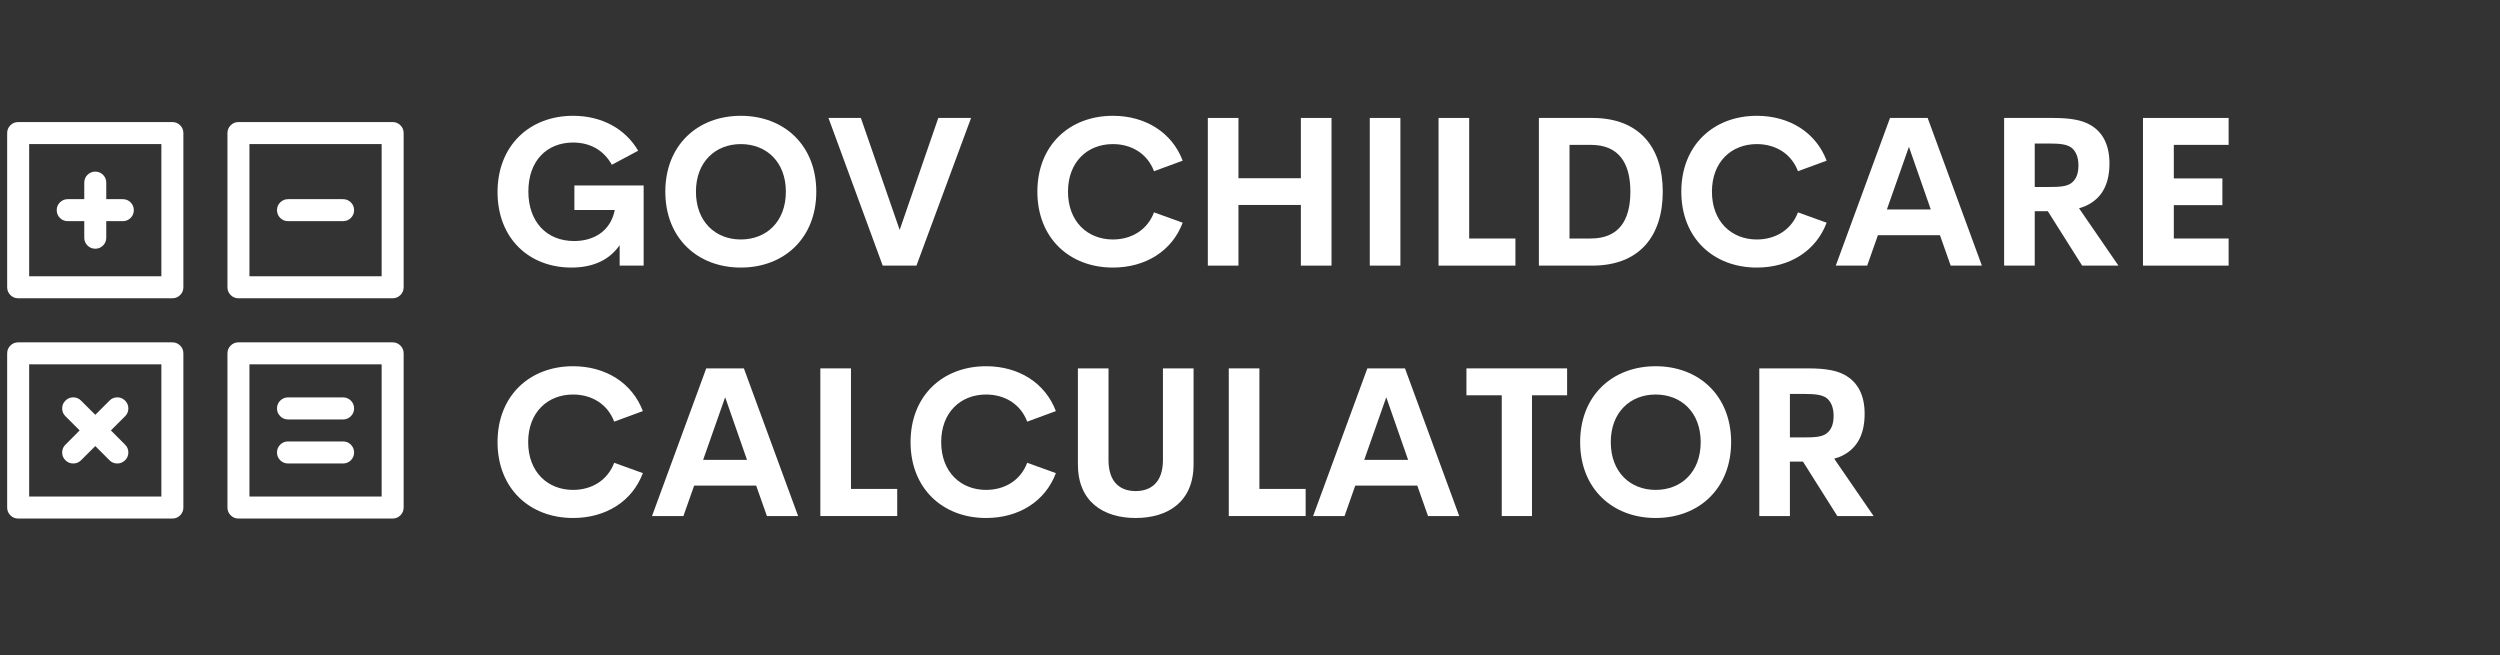 <svg xmlns="http://www.w3.org/2000/svg" xmlns:xlink="http://www.w3.org/1999/xlink" width="267" zoomAndPan="magnify" viewBox="0 0 200.25 52.5" height="70" preserveAspectRatio="xMidYMid meet" version="1.0"><rect x="0" y="0" width="200.25" height="52.5" fill="#333333" stroke="none"/><defs><g/><clipPath id="a70607cc5c"><path d="M 0.574 9.777 L 15 9.777 L 15 24 L 0.574 24 Z M 0.574 9.777 " clip-rule="nonzero"/></clipPath><clipPath id="f6dd2d16c3"><path d="M 18 9.777 L 32.52 9.777 L 32.52 24 L 18 24 Z M 18 9.777 " clip-rule="nonzero"/></clipPath><clipPath id="5737b22bd5"><path d="M 0.574 27 L 15 27 L 15 41.723 L 0.574 41.723 Z M 0.574 27 " clip-rule="nonzero"/></clipPath><clipPath id="37aa35b19b"><path d="M 18 27 L 32.52 27 L 32.52 41.723 L 18 41.723 Z M 18 27 " clip-rule="nonzero"/></clipPath></defs><g fill="#ffffff" fill-opacity="1"><g transform="translate(39.134, 21.276)"><g><path d="M 6.641 0.156 C 8.453 0.156 9.734 -0.516 10.5 -1.641 L 10.5 0 L 12.422 0 L 12.422 -6.422 L 6.875 -6.422 L 6.875 -4.453 L 10.109 -4.453 C 9.766 -2.719 8.375 -1.969 6.859 -1.969 C 4.625 -1.969 3.188 -3.531 3.188 -5.938 C 3.188 -8.453 4.719 -9.859 6.766 -9.859 C 8.094 -9.859 9.203 -9.281 9.875 -8.078 L 11.984 -9.203 C 10.938 -10.984 9.047 -12 6.766 -12 C 3.297 -12 0.719 -9.625 0.719 -5.891 C 0.719 -2.188 3.234 0.156 6.641 0.156 Z M 6.641 0.156 "/></g></g></g><g fill="#ffffff" fill-opacity="1"><g transform="translate(52.573, 21.276)"><g><path d="M 6.766 0.156 C 10.234 0.156 12.812 -2.203 12.812 -5.922 C 12.812 -9.641 10.234 -12 6.766 -12 C 3.297 -12 0.719 -9.641 0.719 -5.922 C 0.719 -2.203 3.297 0.156 6.766 0.156 Z M 6.766 -2.094 C 4.734 -2.094 3.172 -3.516 3.172 -5.922 C 3.172 -8.312 4.734 -9.734 6.766 -9.734 C 8.812 -9.734 10.375 -8.312 10.375 -5.922 C 10.375 -3.516 8.812 -2.094 6.766 -2.094 Z M 6.766 -2.094 "/></g></g></g><g fill="#ffffff" fill-opacity="1"><g transform="translate(66.111, 21.276)"><g><path d="M 9.047 -11.828 L 5.953 -2.859 L 2.844 -11.828 L 0.25 -11.828 L 4.594 0 L 7.297 0 L 11.672 -11.828 Z M 9.047 -11.828 "/></g></g></g><g fill="#ffffff" fill-opacity="1"><g transform="translate(78.02, 21.276)"><g/></g></g><g fill="#ffffff" fill-opacity="1"><g transform="translate(82.374, 21.276)"><g><path d="M 6.766 0.156 C 9.406 0.156 11.516 -1.188 12.359 -3.438 L 10.062 -4.266 C 9.547 -2.891 8.297 -2.094 6.766 -2.094 C 4.734 -2.094 3.172 -3.531 3.172 -5.922 C 3.172 -8.312 4.734 -9.734 6.766 -9.734 C 8.297 -9.734 9.547 -8.938 10.062 -7.562 L 12.359 -8.406 C 11.516 -10.641 9.406 -12 6.766 -12 C 3.297 -12 0.719 -9.641 0.719 -5.922 C 0.719 -2.203 3.297 0.156 6.766 0.156 Z M 6.766 0.156 "/></g></g></g><g fill="#ffffff" fill-opacity="1"><g transform="translate(95.216, 21.276)"><g><path d="M 1.531 0 L 3.984 0 L 3.984 -4.859 L 8.984 -4.859 L 8.984 0 L 11.438 0 L 11.438 -11.828 L 8.984 -11.828 L 8.984 -7 L 3.984 -7 L 3.984 -11.828 L 1.531 -11.828 Z M 1.531 0 "/></g></g></g><g fill="#ffffff" fill-opacity="1"><g transform="translate(108.188, 21.276)"><g><path d="M 1.531 0 L 3.984 0 L 3.984 -11.828 L 1.531 -11.828 Z M 1.531 0 "/></g></g></g><g fill="#ffffff" fill-opacity="1"><g transform="translate(113.697, 21.276)"><g><path d="M 3.984 -2.172 L 3.984 -11.828 L 1.531 -11.828 L 1.531 0 L 7.688 0 L 7.688 -2.172 Z M 3.984 -2.172 "/></g></g></g><g fill="#ffffff" fill-opacity="1"><g transform="translate(121.734, 21.276)"><g><path d="M 1.531 0 L 5.812 0 C 9.594 0 11.453 -2.375 11.453 -5.922 C 11.453 -9.453 9.594 -11.828 5.812 -11.828 L 1.531 -11.828 Z M 3.984 -2.172 L 3.984 -9.672 L 5.688 -9.672 C 7.859 -9.672 8.859 -8.312 8.859 -5.922 C 8.859 -3.531 7.859 -2.172 5.688 -2.172 Z M 3.984 -2.172 "/></g></g></g><g fill="#ffffff" fill-opacity="1"><g transform="translate(133.954, 21.276)"><g><path d="M 6.766 0.156 C 9.406 0.156 11.516 -1.188 12.359 -3.438 L 10.062 -4.266 C 9.547 -2.891 8.297 -2.094 6.766 -2.094 C 4.734 -2.094 3.172 -3.531 3.172 -5.922 C 3.172 -8.312 4.734 -9.734 6.766 -9.734 C 8.297 -9.734 9.547 -8.938 10.062 -7.562 L 12.359 -8.406 C 11.516 -10.641 9.406 -12 6.766 -12 C 3.297 -12 0.719 -9.641 0.719 -5.922 C 0.719 -2.203 3.297 0.156 6.766 0.156 Z M 6.766 0.156 "/></g></g></g><g fill="#ffffff" fill-opacity="1"><g transform="translate(146.796, 21.276)"><g><path d="M 9.453 0 L 11.953 0 L 7.609 -11.828 L 4.594 -11.828 L 0.25 0 L 2.766 0 L 3.625 -2.438 L 8.594 -2.438 Z M 4.344 -4.5 L 6.109 -9.516 L 7.859 -4.5 Z M 4.344 -4.5 "/></g></g></g><g fill="#ffffff" fill-opacity="1"><g transform="translate(158.999, 21.276)"><g><path d="M 7.781 0 L 10.688 0 L 7.531 -4.594 C 7.812 -4.672 8.062 -4.766 8.281 -4.891 C 9.484 -5.531 9.969 -6.703 9.969 -8.188 C 9.969 -9.594 9.484 -10.719 8.328 -11.328 C 7.719 -11.641 6.922 -11.828 5.422 -11.828 L 1.531 -11.828 L 1.531 0 L 3.984 0 L 3.984 -4.359 L 5.031 -4.359 Z M 3.984 -9.781 L 5.078 -9.781 C 6.031 -9.781 6.562 -9.719 6.938 -9.438 C 7.281 -9.156 7.484 -8.688 7.484 -8.031 C 7.484 -7.328 7.281 -6.875 6.891 -6.594 C 6.531 -6.344 6.016 -6.297 5.078 -6.297 L 3.984 -6.297 Z M 3.984 -9.781 "/></g></g></g><g fill="#ffffff" fill-opacity="1"><g transform="translate(170.122, 21.276)"><g><path d="M 8.391 -9.672 L 8.391 -11.828 L 1.531 -11.828 L 1.531 0 L 8.391 0 L 8.391 -2.172 L 4 -2.172 L 4 -4.844 L 7.891 -4.844 L 7.891 -6.984 L 4 -6.984 L 4 -9.672 Z M 8.391 -9.672 "/></g></g></g><g fill="#ffffff" fill-opacity="1"><g transform="translate(39.134, 41.335)"><g><path d="M 6.766 0.156 C 9.406 0.156 11.516 -1.188 12.359 -3.438 L 10.062 -4.266 C 9.547 -2.891 8.297 -2.094 6.766 -2.094 C 4.734 -2.094 3.172 -3.531 3.172 -5.922 C 3.172 -8.312 4.734 -9.734 6.766 -9.734 C 8.297 -9.734 9.547 -8.938 10.062 -7.562 L 12.359 -8.406 C 11.516 -10.641 9.406 -12 6.766 -12 C 3.297 -12 0.719 -9.641 0.719 -5.922 C 0.719 -2.203 3.297 0.156 6.766 0.156 Z M 6.766 0.156 "/></g></g></g><g fill="#ffffff" fill-opacity="1"><g transform="translate(51.976, 41.335)"><g><path d="M 9.453 0 L 11.953 0 L 7.609 -11.828 L 4.594 -11.828 L 0.25 0 L 2.766 0 L 3.625 -2.438 L 8.594 -2.438 Z M 4.344 -4.5 L 6.109 -9.516 L 7.859 -4.5 Z M 4.344 -4.5 "/></g></g></g><g fill="#ffffff" fill-opacity="1"><g transform="translate(64.179, 41.335)"><g><path d="M 3.984 -2.172 L 3.984 -11.828 L 1.531 -11.828 L 1.531 0 L 7.688 0 L 7.688 -2.172 Z M 3.984 -2.172 "/></g></g></g><g fill="#ffffff" fill-opacity="1"><g transform="translate(72.217, 41.335)"><g><path d="M 6.766 0.156 C 9.406 0.156 11.516 -1.188 12.359 -3.438 L 10.062 -4.266 C 9.547 -2.891 8.297 -2.094 6.766 -2.094 C 4.734 -2.094 3.172 -3.531 3.172 -5.922 C 3.172 -8.312 4.734 -9.734 6.766 -9.734 C 8.297 -9.734 9.547 -8.938 10.062 -7.562 L 12.359 -8.406 C 11.516 -10.641 9.406 -12 6.766 -12 C 3.297 -12 0.719 -9.641 0.719 -5.922 C 0.719 -2.203 3.297 0.156 6.766 0.156 Z M 6.766 0.156 "/></g></g></g><g fill="#ffffff" fill-opacity="1"><g transform="translate(85.058, 41.335)"><g><path d="M 5.906 0.156 C 8.516 0.156 10.547 -1.156 10.547 -4.141 L 10.547 -11.828 L 8.094 -11.828 L 8.094 -4.484 C 8.094 -2.688 7.125 -2 5.906 -2 C 4.703 -2 3.734 -2.672 3.734 -4.484 L 3.734 -11.828 L 1.281 -11.828 L 1.281 -4.141 C 1.281 -1.156 3.312 0.156 5.906 0.156 Z M 5.906 0.156 "/></g></g></g><g fill="#ffffff" fill-opacity="1"><g transform="translate(96.894, 41.335)"><g><path d="M 3.984 -2.172 L 3.984 -11.828 L 1.531 -11.828 L 1.531 0 L 7.688 0 L 7.688 -2.172 Z M 3.984 -2.172 "/></g></g></g><g fill="#ffffff" fill-opacity="1"><g transform="translate(104.931, 41.335)"><g><path d="M 9.453 0 L 11.953 0 L 7.609 -11.828 L 4.594 -11.828 L 0.25 0 L 2.766 0 L 3.625 -2.438 L 8.594 -2.438 Z M 4.344 -4.5 L 6.109 -9.516 L 7.859 -4.5 Z M 4.344 -4.5 "/></g></g></g><g fill="#ffffff" fill-opacity="1"><g transform="translate(117.134, 41.335)"><g><path d="M 8.391 -11.828 L 0.328 -11.828 L 0.328 -9.672 L 3.156 -9.672 L 3.156 0 L 5.578 0 L 5.578 -9.672 L 8.391 -9.672 Z M 8.391 -11.828 "/></g></g></g><g fill="#ffffff" fill-opacity="1"><g transform="translate(125.851, 41.335)"><g><path d="M 6.766 0.156 C 10.234 0.156 12.812 -2.203 12.812 -5.922 C 12.812 -9.641 10.234 -12 6.766 -12 C 3.297 -12 0.719 -9.641 0.719 -5.922 C 0.719 -2.203 3.297 0.156 6.766 0.156 Z M 6.766 -2.094 C 4.734 -2.094 3.172 -3.516 3.172 -5.922 C 3.172 -8.312 4.734 -9.734 6.766 -9.734 C 8.812 -9.734 10.375 -8.312 10.375 -5.922 C 10.375 -3.516 8.812 -2.094 6.766 -2.094 Z M 6.766 -2.094 "/></g></g></g><g fill="#ffffff" fill-opacity="1"><g transform="translate(139.388, 41.335)"><g><path d="M 7.781 0 L 10.688 0 L 7.531 -4.594 C 7.812 -4.672 8.062 -4.766 8.281 -4.891 C 9.484 -5.531 9.969 -6.703 9.969 -8.188 C 9.969 -9.594 9.484 -10.719 8.328 -11.328 C 7.719 -11.641 6.922 -11.828 5.422 -11.828 L 1.531 -11.828 L 1.531 0 L 3.984 0 L 3.984 -4.359 L 5.031 -4.359 Z M 3.984 -9.781 L 5.078 -9.781 C 6.031 -9.781 6.562 -9.719 6.938 -9.438 C 7.281 -9.156 7.484 -8.688 7.484 -8.031 C 7.484 -7.328 7.281 -6.875 6.891 -6.594 C 6.531 -6.344 6.016 -6.297 5.078 -6.297 L 3.984 -6.297 Z M 3.984 -9.781 "/></g></g></g><g clip-path="url(#a70607cc5c)"><path fill="#ffffff" d="M 13.805 9.777 L 1.457 9.777 C 1.211 9.777 1.004 9.863 0.832 10.035 C 0.66 10.207 0.574 10.414 0.574 10.66 L 0.574 23.008 C 0.574 23.254 0.66 23.461 0.832 23.633 C 1.004 23.805 1.211 23.891 1.457 23.891 L 13.805 23.891 C 14.051 23.891 14.258 23.805 14.43 23.633 C 14.602 23.461 14.688 23.254 14.688 23.008 L 14.688 10.66 C 14.688 10.414 14.602 10.207 14.43 10.035 C 14.258 9.863 14.051 9.777 13.805 9.777 Z M 12.926 22.129 L 2.336 22.129 L 2.336 11.539 L 12.926 11.539 Z M 12.926 22.129 " fill-opacity="1" fill-rule="nonzero"/></g><g clip-path="url(#f6dd2d16c3)"><path fill="#ffffff" d="M 31.449 9.777 L 19.102 9.777 C 18.855 9.777 18.648 9.863 18.477 10.035 C 18.305 10.207 18.219 10.414 18.219 10.66 L 18.219 23.008 C 18.219 23.254 18.305 23.461 18.477 23.633 C 18.648 23.805 18.855 23.891 19.102 23.891 L 31.449 23.891 C 31.695 23.891 31.902 23.805 32.074 23.633 C 32.246 23.461 32.332 23.254 32.332 23.008 L 32.332 10.66 C 32.332 10.414 32.246 10.207 32.074 10.035 C 31.902 9.863 31.695 9.777 31.449 9.777 Z M 30.57 22.129 L 19.98 22.129 L 19.98 11.539 L 30.57 11.539 Z M 30.57 22.129 " fill-opacity="1" fill-rule="nonzero"/></g><g clip-path="url(#5737b22bd5)"><path fill="#ffffff" d="M 13.805 27.422 L 1.457 27.422 C 1.211 27.422 1.004 27.508 0.832 27.68 C 0.66 27.852 0.574 28.059 0.574 28.305 L 0.574 40.652 C 0.574 40.898 0.66 41.105 0.832 41.277 C 1.004 41.449 1.211 41.535 1.457 41.535 L 13.805 41.535 C 14.051 41.535 14.258 41.449 14.43 41.277 C 14.602 41.105 14.688 40.898 14.688 40.652 L 14.688 28.305 C 14.688 28.059 14.602 27.852 14.43 27.68 C 14.258 27.508 14.051 27.422 13.805 27.422 Z M 12.926 39.773 L 2.336 39.773 L 2.336 29.184 L 12.926 29.184 Z M 12.926 39.773 " fill-opacity="1" fill-rule="nonzero"/></g><g clip-path="url(#37aa35b19b)"><path fill="#ffffff" d="M 31.449 27.422 L 19.102 27.422 C 18.855 27.422 18.648 27.508 18.477 27.68 C 18.305 27.852 18.219 28.059 18.219 28.305 L 18.219 40.652 C 18.219 40.898 18.305 41.105 18.477 41.277 C 18.648 41.449 18.855 41.535 19.102 41.535 L 31.449 41.535 C 31.695 41.535 31.902 41.449 32.074 41.277 C 32.246 41.105 32.332 40.898 32.332 40.652 L 32.332 28.305 C 32.332 28.059 32.246 27.852 32.074 27.68 C 31.902 27.508 31.695 27.422 31.449 27.422 Z M 30.57 39.773 L 19.98 39.773 L 19.98 29.184 L 30.57 29.184 Z M 30.57 39.773 " fill-opacity="1" fill-rule="nonzero"/></g><path fill="#ffffff" d="M 5.426 17.715 L 6.75 17.715 L 6.75 19.039 C 6.75 19.281 6.836 19.492 7.008 19.664 C 7.18 19.836 7.387 19.922 7.633 19.922 C 7.875 19.922 8.082 19.836 8.254 19.664 C 8.426 19.492 8.512 19.281 8.512 19.039 L 8.512 17.715 L 9.836 17.715 C 10.078 17.715 10.289 17.629 10.461 17.457 C 10.633 17.285 10.719 17.078 10.719 16.832 C 10.719 16.59 10.633 16.383 10.461 16.211 C 10.289 16.039 10.078 15.953 9.836 15.953 L 8.512 15.953 L 8.512 14.629 C 8.512 14.387 8.426 14.176 8.254 14.004 C 8.082 13.832 7.875 13.746 7.633 13.746 C 7.387 13.746 7.18 13.832 7.008 14.004 C 6.836 14.176 6.75 14.387 6.75 14.629 L 6.75 15.953 L 5.426 15.953 C 5.184 15.953 4.973 16.039 4.801 16.211 C 4.629 16.383 4.543 16.59 4.543 16.832 C 4.543 17.078 4.629 17.285 4.801 17.457 C 4.973 17.629 5.184 17.715 5.426 17.715 Z M 5.426 17.715 " fill-opacity="1" fill-rule="nonzero"/><path fill="#ffffff" d="M 23.07 17.715 L 27.48 17.715 C 27.723 17.715 27.934 17.629 28.105 17.457 C 28.277 17.285 28.363 17.078 28.363 16.832 C 28.363 16.59 28.277 16.383 28.105 16.211 C 27.934 16.039 27.723 15.953 27.48 15.953 L 23.07 15.953 C 22.828 15.953 22.617 16.039 22.445 16.211 C 22.273 16.383 22.188 16.59 22.188 16.832 C 22.188 17.078 22.273 17.285 22.445 17.457 C 22.617 17.629 22.828 17.715 23.07 17.715 Z M 23.07 17.715 " fill-opacity="1" fill-rule="nonzero"/><path fill="#ffffff" d="M 23.07 37.125 L 27.48 37.125 C 27.723 37.125 27.934 37.039 28.105 36.867 C 28.277 36.695 28.363 36.488 28.363 36.242 C 28.363 36 28.277 35.793 28.105 35.617 C 27.934 35.445 27.723 35.359 27.48 35.359 L 23.07 35.359 C 22.828 35.359 22.617 35.445 22.445 35.617 C 22.273 35.793 22.188 36 22.188 36.242 C 22.188 36.488 22.273 36.695 22.445 36.867 C 22.617 37.039 22.828 37.125 23.07 37.125 Z M 23.07 37.125 " fill-opacity="1" fill-rule="nonzero"/><path fill="#ffffff" d="M 23.07 33.598 L 27.48 33.598 C 27.723 33.598 27.934 33.512 28.105 33.336 C 28.277 33.164 28.363 32.957 28.363 32.715 C 28.363 32.469 28.277 32.262 28.105 32.09 C 27.934 31.918 27.723 31.832 27.48 31.832 L 23.07 31.832 C 22.828 31.832 22.617 31.918 22.445 32.09 C 22.273 32.262 22.188 32.469 22.188 32.715 C 22.188 32.957 22.273 33.164 22.445 33.336 C 22.617 33.512 22.828 33.598 23.07 33.598 Z M 23.07 33.598 " fill-opacity="1" fill-rule="nonzero"/><path fill="#ffffff" d="M 5.242 36.867 C 5.414 37.039 5.621 37.125 5.867 37.125 C 6.109 37.125 6.32 37.039 6.492 36.867 L 7.633 35.73 L 8.77 36.867 C 8.941 37.039 9.152 37.125 9.395 37.125 C 9.641 37.125 9.848 37.039 10.02 36.867 C 10.195 36.695 10.281 36.488 10.281 36.242 C 10.281 36 10.195 35.789 10.02 35.617 L 8.883 34.477 L 10.02 33.34 C 10.195 33.168 10.281 32.957 10.281 32.715 C 10.281 32.469 10.191 32.262 10.02 32.09 C 9.848 31.918 9.641 31.828 9.395 31.828 C 9.152 31.828 8.941 31.914 8.77 32.09 L 7.633 33.227 L 6.492 32.09 C 6.32 31.914 6.109 31.828 5.867 31.828 C 5.621 31.828 5.414 31.914 5.242 32.09 C 5.066 32.262 4.98 32.469 4.98 32.715 C 4.98 32.957 5.066 33.168 5.242 33.34 L 6.379 34.477 L 5.242 35.617 C 5.066 35.789 4.98 36 4.98 36.242 C 4.98 36.488 5.066 36.695 5.242 36.867 Z M 5.242 36.867 " fill-opacity="1" fill-rule="nonzero"/></svg>